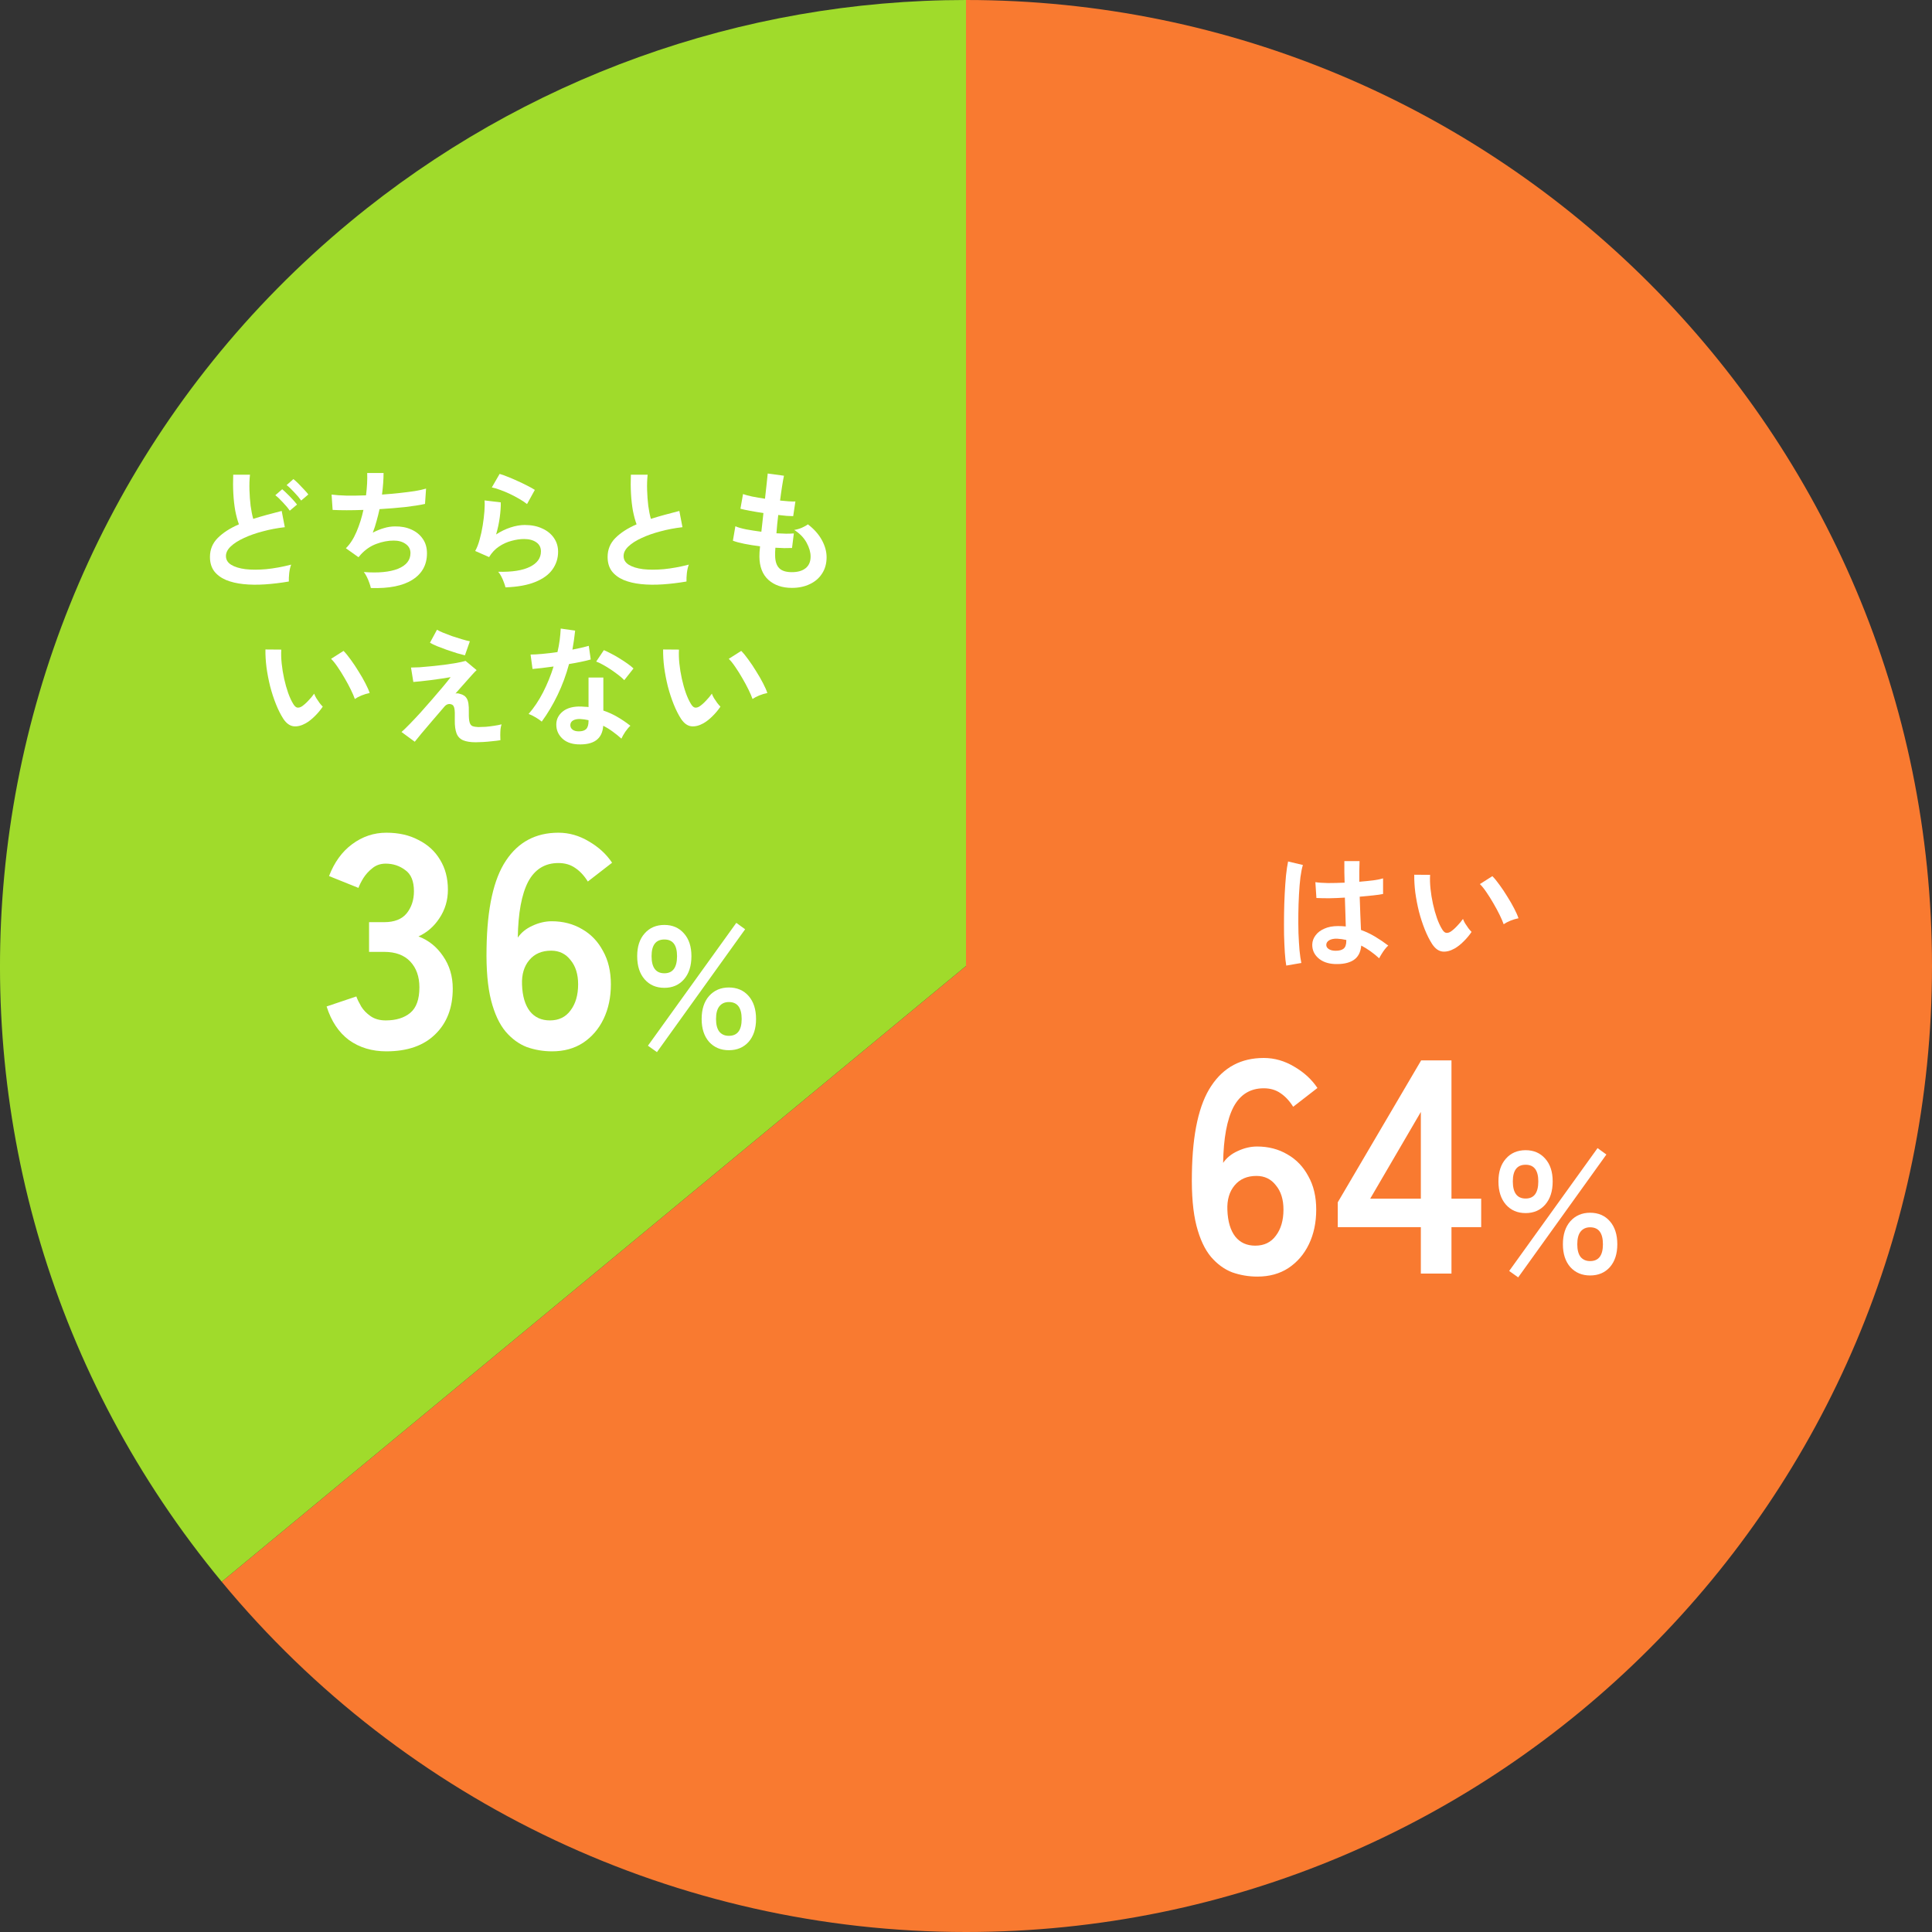 <svg width="223" height="223" viewBox="0 0 223 223" fill="none" xmlns="http://www.w3.org/2000/svg">
<rect x="0" y="0" width="223" height="223" fill="#333333" stroke="none"/>
<g clip-path="url(#clip0_2296_1391)">
<path fill-rule="evenodd" clip-rule="evenodd" d="M111.5 0C173.08 0 223 49.92 223 111.5C223 173.08 173.08 223 111.5 223C78.27 223 46.77 208.18 25.59 182.57L111.5 111.5V0Z" fill="#F97A30"/>
<path fill-rule="evenodd" clip-rule="evenodd" d="M25.59 182.57C-13.66 135.12 -7.02 64.84 40.43 25.59C60.42 9.05 85.56 0 111.5 0V111.5L25.59 182.57Z" fill="#A0DB2B"/>
<path d="M81.191 83.485C80.691 83.765 80.221 83.88 79.781 83.83C79.341 83.77 78.951 83.485 78.611 82.975C78.301 82.495 78.016 81.93 77.756 81.28C77.496 80.63 77.271 79.94 77.081 79.21C76.901 78.48 76.761 77.75 76.661 77.02C76.571 76.29 76.531 75.605 76.541 74.965L78.371 74.98C78.341 75.47 78.356 76.005 78.416 76.585C78.476 77.165 78.571 77.75 78.701 78.34C78.831 78.93 78.986 79.48 79.166 79.99C79.346 80.49 79.541 80.91 79.751 81.25C79.891 81.49 80.041 81.63 80.201 81.67C80.371 81.7 80.551 81.655 80.741 81.535C80.981 81.375 81.231 81.155 81.491 80.875C81.761 80.595 81.986 80.325 82.166 80.065C82.216 80.215 82.296 80.385 82.406 80.575C82.526 80.765 82.651 80.95 82.781 81.13C82.921 81.31 83.046 81.455 83.156 81.565C82.886 81.965 82.576 82.335 82.226 82.675C81.886 83.015 81.541 83.285 81.191 83.485ZM86.861 80.68C86.761 80.39 86.606 80.03 86.396 79.6C86.186 79.17 85.946 78.725 85.676 78.265C85.406 77.795 85.136 77.365 84.866 76.975C84.596 76.575 84.346 76.265 84.116 76.045L85.556 75.13C85.806 75.38 86.081 75.715 86.381 76.135C86.691 76.555 86.991 77.005 87.281 77.485C87.581 77.955 87.846 78.415 88.076 78.865C88.306 79.305 88.471 79.68 88.571 79.99C88.261 80.05 87.946 80.145 87.626 80.275C87.316 80.405 87.061 80.54 86.861 80.68Z" fill="white"/>
<path d="M66.671 85.916C65.901 85.876 65.296 85.636 64.856 85.196C64.416 84.756 64.201 84.221 64.211 83.591C64.221 83.001 64.476 82.506 64.976 82.106C65.486 81.706 66.196 81.521 67.106 81.551C67.246 81.561 67.386 81.571 67.526 81.581C67.666 81.581 67.801 81.591 67.931 81.611V78.206H69.641V82.016C70.211 82.206 70.751 82.451 71.261 82.751C71.781 83.051 72.281 83.391 72.761 83.771C72.581 83.931 72.386 84.161 72.176 84.461C71.976 84.761 71.826 85.026 71.726 85.256C71.406 84.966 71.071 84.696 70.721 84.446C70.371 84.186 70.006 83.961 69.626 83.771C69.526 85.291 68.541 86.006 66.671 85.916ZM62.531 83.291C62.371 83.151 62.141 82.991 61.841 82.811C61.541 82.631 61.266 82.496 61.016 82.406C61.636 81.696 62.191 80.866 62.681 79.916C63.171 78.956 63.576 77.961 63.896 76.931C63.396 77.001 62.931 77.061 62.501 77.111C62.071 77.161 61.726 77.196 61.466 77.216L61.241 75.551C61.591 75.551 62.041 75.526 62.591 75.476C63.151 75.426 63.736 75.356 64.346 75.266C64.456 74.796 64.541 74.336 64.601 73.886C64.661 73.426 64.701 72.981 64.721 72.551L66.386 72.791C66.306 73.541 66.201 74.271 66.071 74.981C66.421 74.911 66.756 74.841 67.076 74.771C67.406 74.691 67.701 74.616 67.961 74.546L68.186 76.121C67.876 76.211 67.501 76.301 67.061 76.391C66.631 76.481 66.171 76.566 65.681 76.646C65.341 77.906 64.901 79.096 64.361 80.216C63.821 81.336 63.211 82.361 62.531 83.291ZM72.056 78.506C71.896 78.336 71.681 78.146 71.411 77.936C71.141 77.726 70.851 77.516 70.541 77.306C70.231 77.096 69.921 76.906 69.611 76.736C69.311 76.566 69.046 76.441 68.816 76.361L69.701 75.041C69.941 75.141 70.221 75.276 70.541 75.446C70.861 75.606 71.186 75.791 71.516 76.001C71.846 76.201 72.151 76.401 72.431 76.601C72.711 76.801 72.941 76.986 73.121 77.156L72.056 78.506ZM66.806 84.416C67.186 84.416 67.466 84.331 67.646 84.161C67.836 83.981 67.931 83.671 67.931 83.231V83.126C67.621 83.056 67.301 83.011 66.971 82.991C66.631 82.981 66.356 83.036 66.146 83.156C65.946 83.276 65.841 83.446 65.831 83.666C65.821 83.886 65.901 84.066 66.071 84.206C66.241 84.346 66.486 84.416 66.806 84.416Z" fill="white"/>
<path d="M54.909 85.675C54.309 85.675 53.829 85.6 53.469 85.451C53.109 85.3 52.854 85.04 52.704 84.671C52.554 84.29 52.484 83.77 52.494 83.111C52.514 82.46 52.499 82.016 52.449 81.775C52.399 81.535 52.304 81.385 52.164 81.326C51.834 81.186 51.539 81.27 51.279 81.581C50.779 82.16 50.299 82.721 49.839 83.26C49.389 83.79 48.989 84.26 48.639 84.671C48.299 85.081 48.044 85.395 47.874 85.615L46.344 84.49C46.584 84.281 46.894 83.981 47.274 83.591C47.654 83.201 48.069 82.76 48.519 82.27C48.969 81.77 49.414 81.266 49.854 80.755C50.304 80.236 50.719 79.751 51.099 79.3C51.479 78.85 51.784 78.471 52.014 78.16C51.734 78.21 51.389 78.266 50.979 78.326C50.569 78.385 50.144 78.445 49.704 78.505C49.274 78.555 48.879 78.6 48.519 78.641C48.159 78.68 47.889 78.706 47.709 78.716L47.439 77.05C47.689 77.05 48.019 77.04 48.429 77.02C48.839 76.99 49.289 76.951 49.779 76.9C50.269 76.85 50.764 76.796 51.264 76.736C51.764 76.665 52.229 76.596 52.659 76.525C53.089 76.445 53.449 76.365 53.739 76.285L55.014 77.35C54.904 77.441 54.729 77.621 54.489 77.891C54.249 78.15 53.964 78.471 53.634 78.85C53.304 79.221 52.949 79.621 52.569 80.05C52.709 80.01 52.874 80.02 53.064 80.081C53.264 80.13 53.424 80.195 53.544 80.275C53.684 80.365 53.794 80.481 53.874 80.621C53.964 80.76 54.029 80.96 54.069 81.221C54.109 81.471 54.124 81.816 54.114 82.255C54.104 82.766 54.134 83.141 54.204 83.38C54.274 83.611 54.389 83.755 54.549 83.816C54.719 83.876 54.939 83.91 55.209 83.921C55.459 83.921 55.749 83.91 56.079 83.891C56.409 83.861 56.734 83.82 57.054 83.77C57.384 83.721 57.664 83.665 57.894 83.606C57.844 83.736 57.804 83.915 57.774 84.145C57.754 84.376 57.744 84.611 57.744 84.85C57.744 85.091 57.749 85.285 57.759 85.436C57.469 85.486 57.149 85.525 56.799 85.555C56.449 85.596 56.109 85.626 55.779 85.645C55.449 85.665 55.159 85.675 54.909 85.675ZM53.664 75.641C53.444 75.591 53.144 75.51 52.764 75.4C52.394 75.281 51.999 75.15 51.579 75.01C51.169 74.861 50.784 74.716 50.424 74.576C50.074 74.425 49.809 74.296 49.629 74.186L50.439 72.686C50.579 72.775 50.804 72.885 51.114 73.016C51.434 73.145 51.784 73.281 52.164 73.421C52.554 73.55 52.934 73.671 53.304 73.781C53.674 73.891 53.984 73.971 54.234 74.02L53.664 75.641Z" fill="white"/>
<path d="M35.288 83.485C34.788 83.765 34.318 83.88 33.878 83.83C33.438 83.77 33.048 83.485 32.708 82.975C32.398 82.495 32.113 81.93 31.853 81.28C31.593 80.63 31.368 79.94 31.178 79.21C30.998 78.48 30.858 77.75 30.758 77.02C30.668 76.29 30.628 75.605 30.638 74.965L32.468 74.98C32.438 75.47 32.453 76.005 32.513 76.585C32.573 77.165 32.668 77.75 32.798 78.34C32.928 78.93 33.083 79.48 33.263 79.99C33.443 80.49 33.638 80.91 33.848 81.25C33.988 81.49 34.138 81.63 34.298 81.67C34.468 81.7 34.648 81.655 34.838 81.535C35.078 81.375 35.328 81.155 35.588 80.875C35.858 80.595 36.083 80.325 36.263 80.065C36.313 80.215 36.393 80.385 36.503 80.575C36.623 80.765 36.748 80.95 36.878 81.13C37.018 81.31 37.143 81.455 37.253 81.565C36.983 81.965 36.673 82.335 36.323 82.675C35.983 83.015 35.638 83.285 35.288 83.485ZM40.958 80.68C40.858 80.39 40.703 80.03 40.493 79.6C40.283 79.17 40.043 78.725 39.773 78.265C39.503 77.795 39.233 77.365 38.963 76.975C38.693 76.575 38.443 76.265 38.213 76.045L39.653 75.13C39.903 75.38 40.178 75.715 40.478 76.135C40.788 76.555 41.088 77.005 41.378 77.485C41.678 77.955 41.943 78.415 42.173 78.865C42.403 79.305 42.568 79.68 42.668 79.99C42.358 80.05 42.043 80.145 41.723 80.275C41.413 80.405 41.158 80.54 40.958 80.68Z" fill="white"/>
<path d="M91.404 67.856C90.284 67.856 89.379 67.546 88.689 66.926C88.009 66.306 87.664 65.411 87.654 64.241C87.654 64.101 87.659 63.931 87.669 63.731C87.689 63.531 87.709 63.306 87.729 63.056C87.089 62.976 86.489 62.881 85.929 62.771C85.379 62.661 84.934 62.541 84.594 62.411L84.879 60.746C85.179 60.876 85.599 60.996 86.139 61.106C86.689 61.206 87.269 61.296 87.879 61.376C87.919 61.026 87.959 60.671 87.999 60.311C88.039 59.951 88.079 59.586 88.119 59.216C87.569 59.136 87.054 59.051 86.574 58.961C86.094 58.871 85.724 58.791 85.464 58.721L85.764 57.026C86.004 57.116 86.354 57.211 86.814 57.311C87.274 57.401 87.769 57.486 88.299 57.566C88.379 56.916 88.444 56.331 88.494 55.811C88.554 55.291 88.594 54.906 88.614 54.656L90.489 54.911C90.429 55.181 90.359 55.571 90.279 56.081C90.199 56.581 90.119 57.146 90.039 57.776C90.399 57.816 90.734 57.846 91.044 57.866C91.354 57.886 91.609 57.891 91.809 57.881L91.554 59.576C91.364 59.576 91.119 59.566 90.819 59.546C90.519 59.516 90.189 59.481 89.829 59.441C89.789 59.801 89.749 60.156 89.709 60.506C89.679 60.856 89.649 61.206 89.619 61.556C90.019 61.576 90.389 61.591 90.729 61.601C91.079 61.601 91.379 61.591 91.629 61.571L91.419 63.251C91.149 63.261 90.849 63.266 90.519 63.266C90.199 63.256 89.859 63.241 89.499 63.221C89.489 63.391 89.479 63.556 89.469 63.716C89.469 63.866 89.469 64.011 89.469 64.151C89.479 64.791 89.634 65.266 89.934 65.576C90.234 65.886 90.724 66.041 91.404 66.041C92.074 66.041 92.599 65.891 92.979 65.591C93.369 65.281 93.564 64.831 93.564 64.241C93.564 63.741 93.409 63.206 93.099 62.636C92.789 62.066 92.314 61.576 91.674 61.166C91.954 61.126 92.249 61.041 92.559 60.911C92.869 60.771 93.099 60.641 93.249 60.521C93.949 61.051 94.484 61.651 94.854 62.321C95.224 62.991 95.409 63.656 95.409 64.316C95.409 65.046 95.234 65.676 94.884 66.206C94.544 66.736 94.074 67.141 93.474 67.421C92.874 67.711 92.184 67.856 91.404 67.856Z" fill="white"/>
<path d="M79.238 67.121C78.298 67.281 77.383 67.391 76.493 67.451C75.603 67.511 74.773 67.501 74.003 67.421C73.233 67.341 72.558 67.181 71.978 66.941C71.398 66.691 70.943 66.351 70.613 65.921C70.293 65.481 70.133 64.936 70.133 64.286C70.133 63.426 70.433 62.696 71.033 62.096C71.643 61.486 72.458 60.961 73.478 60.521C73.318 60.091 73.178 59.576 73.058 58.976C72.948 58.366 72.873 57.706 72.833 56.996C72.793 56.276 72.788 55.541 72.818 54.791H74.753C74.693 55.341 74.673 55.936 74.693 56.576C74.713 57.206 74.758 57.811 74.828 58.391C74.908 58.971 75.008 59.471 75.128 59.891C75.628 59.731 76.153 59.576 76.703 59.426C77.263 59.276 77.833 59.126 78.413 58.976L78.773 60.851C77.893 60.951 77.048 61.111 76.238 61.331C75.428 61.541 74.703 61.796 74.063 62.096C73.423 62.386 72.913 62.711 72.533 63.071C72.163 63.421 71.978 63.791 71.978 64.181C71.978 64.601 72.178 64.936 72.578 65.186C72.978 65.436 73.528 65.606 74.228 65.696C74.928 65.776 75.728 65.776 76.628 65.696C77.538 65.606 78.498 65.431 79.508 65.171C79.408 65.421 79.333 65.741 79.283 66.131C79.243 66.521 79.228 66.851 79.238 67.121Z" fill="white"/>
<path d="M58.343 67.796C58.313 67.646 58.253 67.456 58.163 67.226C58.083 66.996 57.983 66.766 57.863 66.536C57.743 66.306 57.623 66.126 57.503 65.996C59.103 66.036 60.323 65.846 61.163 65.426C62.013 65.006 62.438 64.411 62.438 63.641C62.438 63.191 62.258 62.841 61.898 62.591C61.538 62.341 61.068 62.216 60.488 62.216C60.038 62.216 59.558 62.286 59.048 62.426C58.538 62.556 58.053 62.776 57.593 63.086C57.143 63.386 56.763 63.791 56.453 64.301L54.848 63.596C55.048 63.246 55.218 62.811 55.358 62.291C55.508 61.761 55.628 61.211 55.718 60.641C55.808 60.071 55.873 59.531 55.913 59.021C55.953 58.511 55.958 58.091 55.928 57.761L57.803 57.986C57.813 58.476 57.773 59.056 57.683 59.726C57.593 60.386 57.453 61.041 57.263 61.691C57.793 61.341 58.348 61.071 58.928 60.881C59.508 60.691 60.053 60.596 60.563 60.596C61.343 60.596 62.018 60.731 62.588 61.001C63.168 61.261 63.618 61.626 63.938 62.096C64.258 62.556 64.418 63.086 64.418 63.686C64.418 64.446 64.198 65.131 63.758 65.741C63.328 66.341 62.663 66.821 61.763 67.181C60.873 67.541 59.733 67.746 58.343 67.796ZM60.833 58.181C60.583 57.981 60.283 57.781 59.933 57.581C59.593 57.381 59.233 57.191 58.853 57.011C58.473 56.831 58.098 56.676 57.728 56.546C57.368 56.406 57.048 56.311 56.768 56.261L57.668 54.701C57.928 54.771 58.238 54.881 58.598 55.031C58.958 55.171 59.333 55.331 59.723 55.511C60.123 55.691 60.498 55.871 60.848 56.051C61.208 56.231 61.503 56.396 61.733 56.546L60.833 58.181Z" fill="white"/>
<path d="M42.803 67.871C42.773 67.701 42.713 67.496 42.623 67.256C42.543 67.026 42.448 66.801 42.338 66.581C42.228 66.351 42.113 66.166 41.993 66.026C43.663 66.156 44.978 66.031 45.938 65.651C46.898 65.261 47.378 64.656 47.378 63.836C47.378 63.396 47.193 63.046 46.823 62.786C46.463 62.526 46.003 62.396 45.443 62.396C44.793 62.396 44.133 62.521 43.463 62.771C42.793 63.011 42.188 63.421 41.648 64.001C41.608 64.051 41.563 64.106 41.513 64.166C41.473 64.216 41.428 64.266 41.378 64.316L39.923 63.281C40.403 62.811 40.813 62.176 41.153 61.376C41.493 60.576 41.758 59.736 41.948 58.856C40.558 58.906 39.373 58.906 38.393 58.856L38.273 57.086C38.713 57.146 39.283 57.186 39.983 57.206C40.683 57.216 41.438 57.206 42.248 57.176C42.368 56.226 42.413 55.366 42.383 54.596H44.273C44.273 55.326 44.213 56.156 44.093 57.086C44.793 57.036 45.468 56.976 46.118 56.906C46.768 56.836 47.358 56.761 47.888 56.681C48.418 56.591 48.848 56.496 49.178 56.396L49.058 58.166C48.468 58.296 47.703 58.416 46.763 58.526C45.823 58.626 44.838 58.706 43.808 58.766C43.708 59.226 43.593 59.686 43.463 60.146C43.343 60.606 43.198 61.051 43.028 61.481C43.468 61.251 43.898 61.076 44.318 60.956C44.748 60.826 45.173 60.761 45.593 60.761C46.303 60.751 46.933 60.871 47.483 61.121C48.043 61.371 48.483 61.731 48.803 62.201C49.123 62.661 49.283 63.216 49.283 63.866C49.283 65.186 48.728 66.201 47.618 66.911C46.508 67.621 44.903 67.941 42.803 67.871Z" fill="white"/>
<path d="M33.339 67.121C32.399 67.281 31.484 67.391 30.594 67.451C29.704 67.511 28.874 67.501 28.104 67.421C27.334 67.341 26.659 67.181 26.079 66.941C25.499 66.691 25.044 66.351 24.714 65.921C24.394 65.481 24.234 64.936 24.234 64.286C24.234 63.426 24.534 62.696 25.134 62.096C25.744 61.486 26.559 60.961 27.579 60.521C27.419 60.091 27.279 59.576 27.159 58.976C27.049 58.366 26.974 57.706 26.934 56.996C26.894 56.276 26.889 55.541 26.919 54.791H28.854C28.794 55.341 28.774 55.936 28.794 56.576C28.814 57.206 28.859 57.811 28.929 58.391C29.009 58.971 29.109 59.471 29.229 59.891C29.729 59.731 30.254 59.576 30.804 59.426C31.364 59.276 31.934 59.126 32.514 58.976L32.874 60.851C31.994 60.951 31.149 61.111 30.339 61.331C29.529 61.541 28.804 61.796 28.164 62.096C27.524 62.386 27.014 62.711 26.634 63.071C26.264 63.421 26.079 63.791 26.079 64.181C26.079 64.601 26.279 64.936 26.679 65.186C27.079 65.436 27.629 65.606 28.329 65.696C29.029 65.776 29.829 65.776 30.729 65.696C31.639 65.606 32.599 65.431 33.609 65.171C33.509 65.421 33.434 65.741 33.384 66.131C33.344 66.521 33.329 66.851 33.339 67.121ZM34.764 57.776C34.554 57.476 34.284 57.156 33.954 56.816C33.634 56.466 33.344 56.191 33.084 55.991L33.864 55.301C34.024 55.421 34.214 55.591 34.434 55.811C34.654 56.031 34.869 56.256 35.079 56.486C35.299 56.716 35.469 56.911 35.589 57.071L34.764 57.776ZM33.444 58.946C33.244 58.646 32.979 58.326 32.649 57.986C32.329 57.636 32.039 57.361 31.779 57.161L32.574 56.471C32.724 56.591 32.909 56.761 33.129 56.981C33.359 57.201 33.579 57.426 33.789 57.656C33.999 57.886 34.164 58.081 34.284 58.241L33.444 58.946Z" fill="white"/>
<path d="M167.89 109.485C167.39 109.765 166.92 109.88 166.48 109.83C166.04 109.77 165.65 109.485 165.31 108.975C165 108.495 164.715 107.93 164.455 107.28C164.195 106.63 163.97 105.94 163.78 105.21C163.6 104.48 163.46 103.75 163.36 103.02C163.27 102.29 163.23 101.605 163.24 100.965L165.07 100.98C165.04 101.47 165.055 102.005 165.115 102.585C165.175 103.165 165.27 103.75 165.4 104.34C165.53 104.93 165.685 105.48 165.865 105.99C166.045 106.49 166.24 106.91 166.45 107.25C166.59 107.49 166.74 107.63 166.9 107.67C167.07 107.7 167.25 107.655 167.44 107.535C167.68 107.375 167.93 107.155 168.19 106.875C168.46 106.595 168.685 106.325 168.865 106.065C168.915 106.215 168.995 106.385 169.105 106.575C169.225 106.765 169.35 106.95 169.48 107.13C169.62 107.31 169.745 107.455 169.855 107.565C169.585 107.965 169.275 108.335 168.925 108.675C168.585 109.015 168.24 109.285 167.89 109.485ZM173.56 106.68C173.46 106.39 173.305 106.03 173.095 105.6C172.885 105.17 172.645 104.725 172.375 104.265C172.105 103.795 171.835 103.365 171.565 102.975C171.295 102.575 171.045 102.265 170.815 102.045L172.255 101.13C172.505 101.38 172.78 101.715 173.08 102.135C173.39 102.555 173.69 103.005 173.98 103.485C174.28 103.955 174.545 104.415 174.775 104.865C175.005 105.305 175.17 105.68 175.27 105.99C174.96 106.05 174.645 106.145 174.325 106.275C174.015 106.405 173.76 106.54 173.56 106.68Z" fill="white"/>
<path d="M154.031 111.271C153.251 111.231 152.626 111.001 152.156 110.581C151.686 110.161 151.456 109.641 151.466 109.021C151.476 108.641 151.601 108.291 151.841 107.971C152.081 107.641 152.421 107.381 152.861 107.191C153.301 106.991 153.826 106.891 154.436 106.891C154.756 106.891 155.056 106.906 155.336 106.936C155.326 106.496 155.311 105.996 155.291 105.436C155.271 104.876 155.251 104.266 155.231 103.606C154.611 103.646 154.011 103.671 153.431 103.681C152.851 103.681 152.356 103.671 151.946 103.651L151.826 101.821C152.196 101.881 152.681 101.916 153.281 101.926C153.891 101.926 154.531 101.911 155.201 101.881C155.191 101.481 155.181 101.076 155.171 100.666C155.171 100.246 155.171 99.821 155.171 99.391H156.926C156.916 99.771 156.906 100.161 156.896 100.561C156.896 100.961 156.896 101.366 156.896 101.776C157.496 101.726 158.041 101.671 158.531 101.611C159.021 101.541 159.391 101.466 159.641 101.386V103.186C159.361 103.246 158.981 103.301 158.501 103.351C158.021 103.401 157.501 103.451 156.941 103.501C156.961 104.231 156.986 104.931 157.016 105.601C157.046 106.261 157.071 106.841 157.091 107.341C157.651 107.541 158.191 107.796 158.711 108.106C159.231 108.416 159.741 108.761 160.241 109.141C160.131 109.231 160.001 109.371 159.851 109.561C159.711 109.741 159.581 109.931 159.461 110.131C159.341 110.321 159.251 110.481 159.191 110.611C158.521 110.001 157.831 109.511 157.121 109.141C157.051 109.931 156.746 110.496 156.206 110.836C155.676 111.166 154.951 111.311 154.031 111.271ZM148.466 111.451C148.396 111.061 148.341 110.561 148.301 109.951C148.261 109.331 148.231 108.646 148.211 107.896C148.201 107.136 148.201 106.356 148.211 105.556C148.221 104.746 148.246 103.956 148.286 103.186C148.326 102.416 148.376 101.706 148.436 101.056C148.506 100.406 148.586 99.866 148.676 99.436L150.386 99.841C150.276 100.191 150.181 100.661 150.101 101.251C150.031 101.841 149.976 102.501 149.936 103.231C149.896 103.951 149.871 104.696 149.861 105.466C149.851 106.236 149.856 106.986 149.876 107.716C149.906 108.436 149.946 109.096 149.996 109.696C150.056 110.296 150.126 110.781 150.206 111.151L148.466 111.451ZM154.166 109.741C154.576 109.741 154.881 109.661 155.081 109.501C155.291 109.331 155.396 109.031 155.396 108.601V108.496C155.056 108.416 154.701 108.366 154.331 108.346C153.961 108.336 153.661 108.396 153.431 108.526C153.211 108.656 153.096 108.826 153.086 109.036C153.076 109.246 153.171 109.416 153.371 109.546C153.571 109.676 153.836 109.741 154.166 109.741Z" fill="white"/>
<path d="M76.687 114.02C75.74 114.02 74.98 113.693 74.407 113.04C73.834 112.386 73.547 111.493 73.547 110.36C73.547 109.253 73.834 108.38 74.407 107.74C74.98 107.086 75.74 106.76 76.687 106.76C77.62 106.76 78.374 107.086 78.947 107.74C79.52 108.38 79.807 109.253 79.807 110.36C79.807 111.493 79.52 112.386 78.947 113.04C78.374 113.693 77.62 114.02 76.687 114.02ZM84.127 121.22C83.194 121.22 82.433 120.9 81.847 120.26C81.273 119.606 80.987 118.726 80.987 117.62C80.987 116.5 81.273 115.613 81.847 114.96C82.433 114.306 83.194 113.98 84.127 113.98C85.073 113.98 85.834 114.306 86.407 114.96C86.98 115.613 87.267 116.5 87.267 117.62C87.267 118.726 86.98 119.606 86.407 120.26C85.834 120.9 85.073 121.22 84.127 121.22ZM75.827 121.44L74.787 120.7L84.987 106.52L86.007 107.26L75.827 121.44ZM84.127 119.56C85.114 119.56 85.607 118.913 85.607 117.62C85.607 116.313 85.114 115.66 84.127 115.66C83.66 115.66 83.293 115.826 83.027 116.16C82.773 116.48 82.647 116.966 82.647 117.62C82.647 118.26 82.773 118.746 83.027 119.08C83.293 119.4 83.66 119.56 84.127 119.56ZM76.687 112.34C77.66 112.34 78.147 111.68 78.147 110.36C78.147 109.08 77.66 108.44 76.687 108.44C75.7 108.44 75.207 109.08 75.207 110.36C75.207 111.68 75.7 112.34 76.687 112.34Z" fill="white"/>
<path d="M63.72 121.35C62.716 121.35 61.748 121.187 60.815 120.86C59.905 120.51 59.088 119.915 58.365 119.075C57.641 118.212 57.081 117.01 56.685 115.47C56.288 113.907 56.113 111.9 56.16 109.45C56.23 104.83 56.976 101.459 58.4 99.335C59.823 97.189 61.841 96.115 64.455 96.115C65.691 96.115 66.87 96.454 67.99 97.13C69.11 97.784 69.996 98.6 70.65 99.58L67.85 101.75C67.43 101.074 66.94 100.549 66.38 100.175C65.843 99.802 65.201 99.615 64.455 99.615C62.891 99.615 61.725 100.339 60.955 101.785C60.208 103.232 59.811 105.379 59.765 108.225C60.161 107.642 60.721 107.187 61.445 106.86C62.191 106.51 62.938 106.335 63.685 106.335C64.991 106.335 66.158 106.639 67.185 107.245C68.211 107.829 69.016 108.669 69.6 109.765C70.206 110.839 70.51 112.122 70.51 113.615C70.51 115.109 70.23 116.439 69.67 117.605C69.11 118.772 68.316 119.694 67.29 120.37C66.286 121.024 65.096 121.35 63.72 121.35ZM63.475 117.78C64.501 117.78 65.295 117.395 65.855 116.625C66.438 115.855 66.73 114.852 66.73 113.615C66.73 112.449 66.438 111.515 65.855 110.815C65.295 110.092 64.548 109.73 63.615 109.73C62.541 109.73 61.701 110.092 61.095 110.815C60.488 111.539 60.208 112.484 60.255 113.65C60.301 114.98 60.605 116.007 61.165 116.73C61.725 117.43 62.495 117.78 63.475 117.78Z" fill="white"/>
<path d="M44.594 121.35C42.938 121.35 41.503 120.919 40.289 120.055C39.099 119.169 38.236 117.874 37.699 116.17L41.129 115.015C41.246 115.342 41.433 115.727 41.689 116.17C41.946 116.59 42.308 116.964 42.774 117.29C43.241 117.617 43.824 117.78 44.524 117.78C45.714 117.78 46.659 117.489 47.359 116.905C48.059 116.322 48.409 115.342 48.409 113.965C48.409 112.729 48.059 111.737 47.359 110.99C46.659 110.244 45.656 109.87 44.349 109.87H42.599V106.44H44.349C45.516 106.44 46.379 106.102 46.939 105.425C47.499 104.725 47.779 103.874 47.779 102.87C47.779 101.704 47.441 100.887 46.764 100.42C46.111 99.93 45.364 99.685 44.524 99.685C43.918 99.685 43.404 99.86 42.984 100.21C42.564 100.537 42.214 100.922 41.934 101.365C41.678 101.785 41.491 102.159 41.374 102.485L37.979 101.12C38.586 99.534 39.473 98.309 40.639 97.445C41.829 96.559 43.148 96.115 44.594 96.115C46.018 96.115 47.254 96.395 48.304 96.955C49.378 97.492 50.206 98.25 50.789 99.23C51.396 100.21 51.699 101.365 51.699 102.695C51.699 103.909 51.373 105.005 50.719 105.985C50.089 106.942 49.284 107.642 48.304 108.085C49.471 108.529 50.416 109.287 51.139 110.36C51.886 111.434 52.259 112.682 52.259 114.105C52.259 116.322 51.583 118.084 50.229 119.39C48.899 120.697 47.021 121.35 44.594 121.35Z" fill="white"/>
<path d="M176.097 140.02C175.15 140.02 174.39 139.693 173.817 139.04C173.244 138.386 172.957 137.493 172.957 136.36C172.957 135.253 173.244 134.38 173.817 133.74C174.39 133.086 175.15 132.76 176.097 132.76C177.03 132.76 177.784 133.086 178.357 133.74C178.93 134.38 179.217 135.253 179.217 136.36C179.217 137.493 178.93 138.386 178.357 139.04C177.784 139.693 177.03 140.02 176.097 140.02ZM183.537 147.22C182.604 147.22 181.844 146.9 181.257 146.26C180.684 145.606 180.397 144.726 180.397 143.62C180.397 142.5 180.684 141.613 181.257 140.96C181.844 140.306 182.604 139.98 183.537 139.98C184.484 139.98 185.244 140.306 185.817 140.96C186.39 141.613 186.677 142.5 186.677 143.62C186.677 144.726 186.39 145.606 185.817 146.26C185.244 146.9 184.484 147.22 183.537 147.22ZM175.237 147.44L174.197 146.7L184.397 132.52L185.417 133.26L175.237 147.44ZM183.537 145.56C184.524 145.56 185.017 144.913 185.017 143.62C185.017 142.313 184.524 141.66 183.537 141.66C183.07 141.66 182.704 141.826 182.437 142.16C182.184 142.48 182.057 142.966 182.057 143.62C182.057 144.26 182.184 144.746 182.437 145.08C182.704 145.4 183.07 145.56 183.537 145.56ZM176.097 138.34C177.07 138.34 177.557 137.68 177.557 136.36C177.557 135.08 177.07 134.44 176.097 134.44C175.11 134.44 174.617 135.08 174.617 136.36C174.617 137.68 175.11 138.34 176.097 138.34Z" fill="white"/>
<path d="M164 147V141.645H154.41V138.775L164.035 122.395H167.535V138.355H170.965V141.645H167.535V147H164ZM158.155 138.355H164V128.345L158.155 138.355Z" fill="white"/>
<path d="M145.134 147.35C144.13 147.35 143.162 147.187 142.229 146.86C141.319 146.51 140.502 145.915 139.779 145.075C139.055 144.212 138.495 143.01 138.099 141.47C137.702 139.907 137.527 137.9 137.574 135.45C137.644 130.83 138.39 127.459 139.814 125.335C141.237 123.189 143.255 122.115 145.869 122.115C147.105 122.115 148.284 122.454 149.404 123.13C150.524 123.784 151.41 124.6 152.064 125.58L149.264 127.75C148.844 127.074 148.354 126.549 147.794 126.175C147.257 125.802 146.615 125.615 145.869 125.615C144.305 125.615 143.139 126.339 142.369 127.785C141.622 129.232 141.225 131.379 141.179 134.225C141.575 133.642 142.135 133.187 142.859 132.86C143.605 132.51 144.352 132.335 145.099 132.335C146.405 132.335 147.572 132.639 148.599 133.245C149.625 133.829 150.43 134.669 151.014 135.765C151.62 136.839 151.924 138.122 151.924 139.615C151.924 141.109 151.644 142.439 151.084 143.605C150.524 144.772 149.73 145.694 148.704 146.37C147.7 147.024 146.51 147.35 145.134 147.35ZM144.889 143.78C145.915 143.78 146.709 143.395 147.269 142.625C147.852 141.855 148.144 140.852 148.144 139.615C148.144 138.449 147.852 137.515 147.269 136.815C146.709 136.092 145.962 135.73 145.029 135.73C143.955 135.73 143.115 136.092 142.509 136.815C141.902 137.539 141.622 138.484 141.669 139.65C141.715 140.98 142.019 142.007 142.579 142.73C143.139 143.43 143.909 143.78 144.889 143.78Z" fill="white"/>
</g>
<defs>
<clipPath id="clip0_2296_1391">
<rect width="223" height="223" fill="white"/>
</clipPath>
</defs>
</svg>
